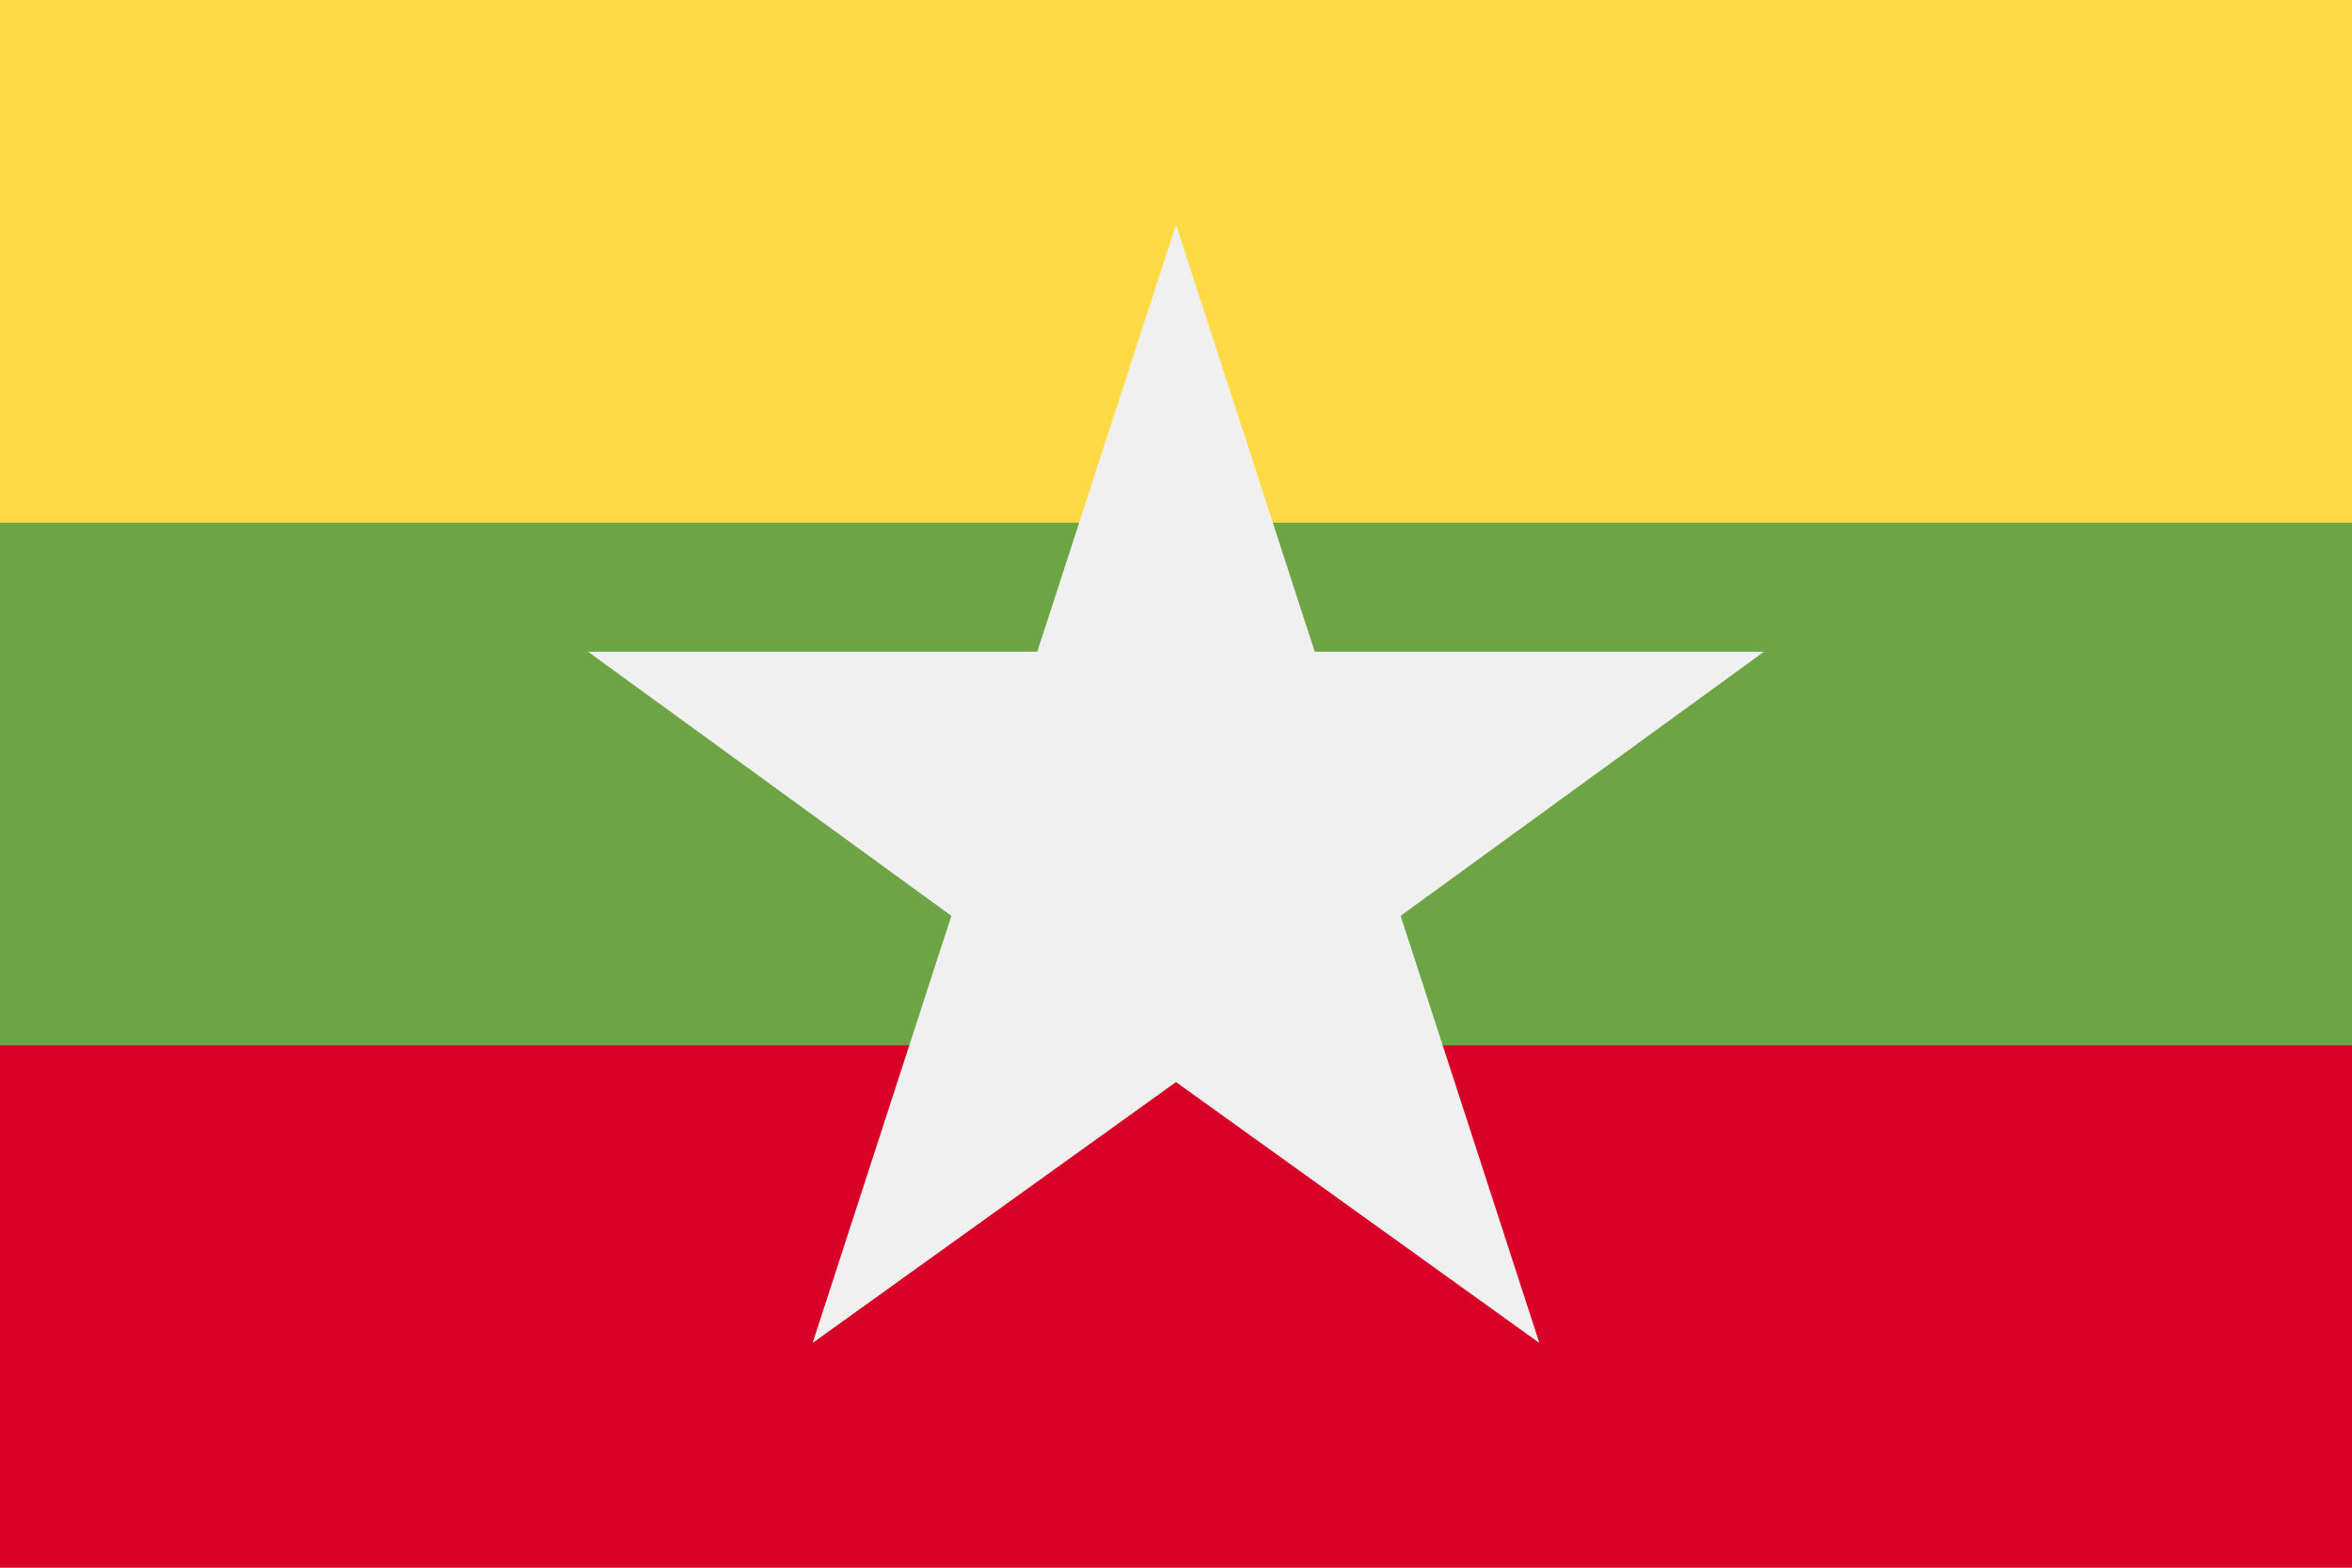 <svg xmlns="http://www.w3.org/2000/svg" viewBox="0 0 512 341.3" enable-background="new 0 0 512 341.3"><style type="text/css">.st0{fill:#6DA544;} .st1{fill:#FFDA44;} .st2{fill:#D80027;} .st3{fill:#F0F0F0;}</style><path class="st0" d="M0 0h512v341.3h-512v-341.3z"/><path class="st1" d="M0 0h512v113.8h-512v-113.8z"/><path class="st2" d="M0 227.6h512v113.8h-512v-113.8z"/><path class="st3" d="M384 141.9h-97.8l-30.2-93-30.2 93h-97.8l79.1 57.5-30.2 93 79.1-56.8 79.1 56.8-30.2-93 79.1-57.5z"/></svg>